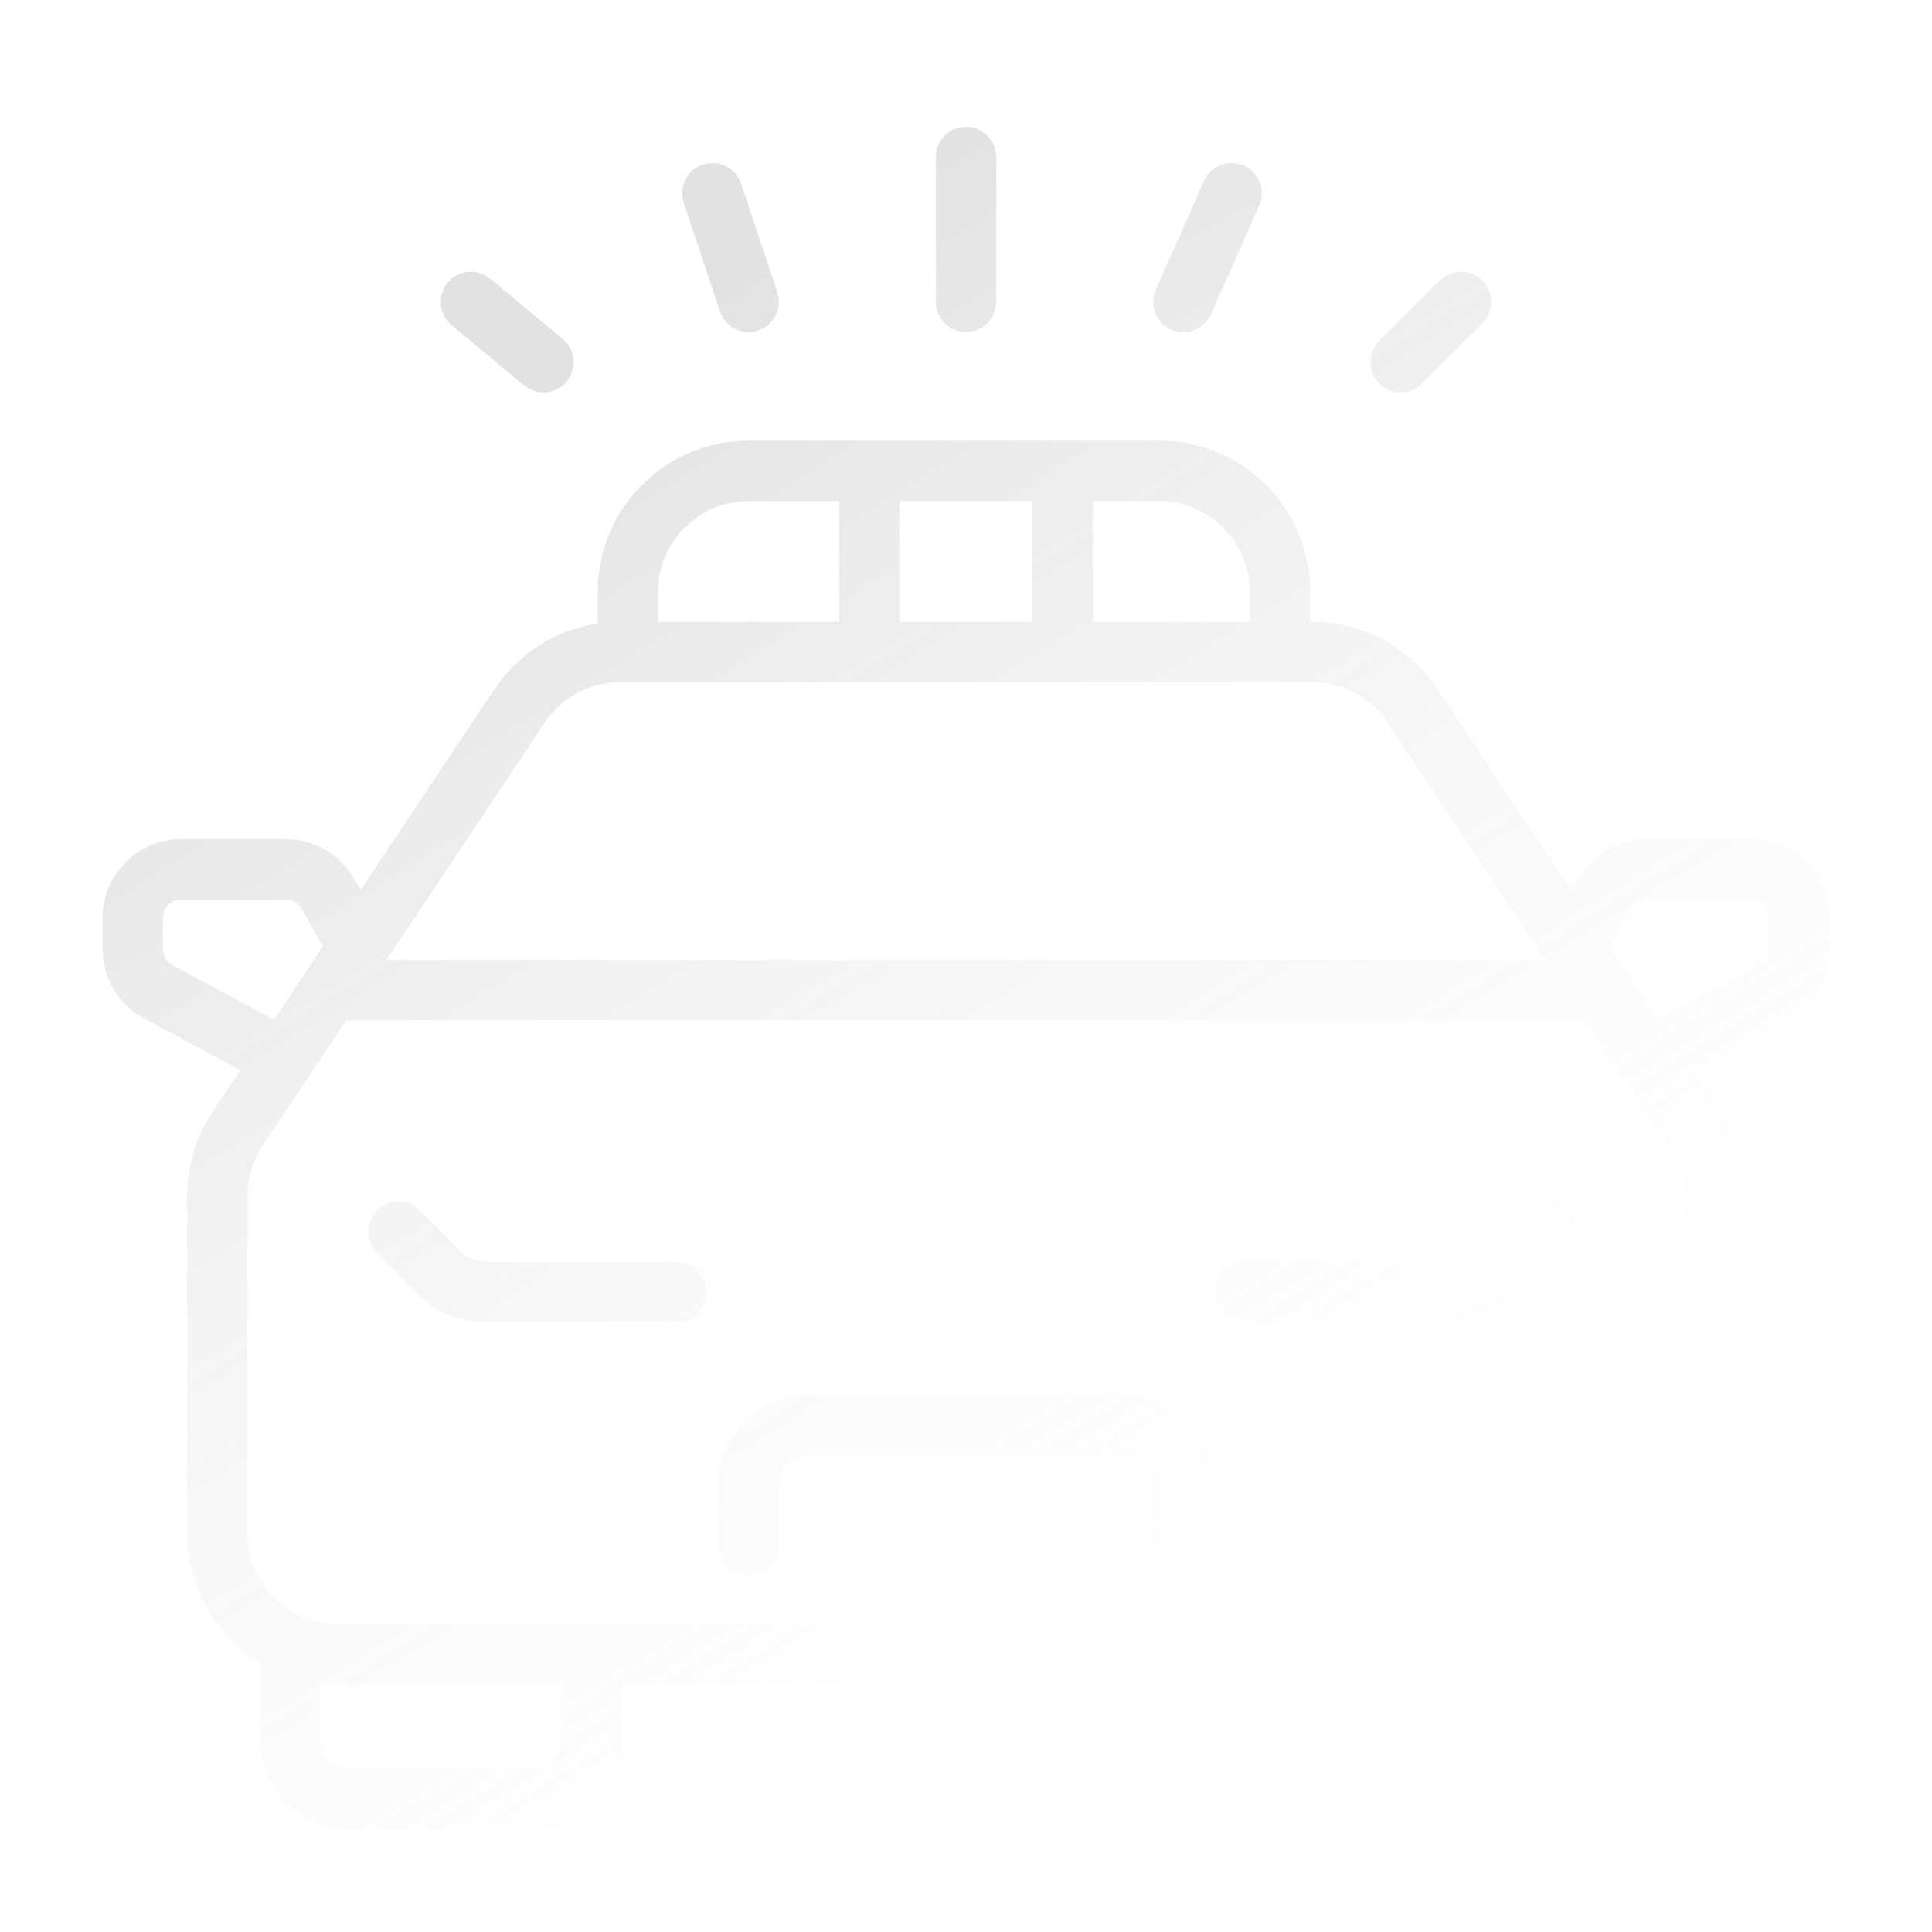 <svg width="180" height="180" viewBox="0 0 180 180" fill="none" xmlns="http://www.w3.org/2000/svg">
<g opacity="0.5">
<path fill-rule="evenodd" clip-rule="evenodd" d="M90 11.812C91.553 11.812 92.812 13.072 92.812 14.625V28.125C92.812 29.678 91.553 30.938 90 30.938C88.447 30.938 87.188 29.678 87.188 28.125V14.625C87.188 13.072 88.447 11.812 90 11.812ZM65.486 15.332C66.959 14.841 68.552 15.637 69.043 17.111L72.418 27.236C72.909 28.709 72.113 30.302 70.639 30.793C69.166 31.284 67.573 30.488 67.082 29.014L63.707 18.889C63.216 17.416 64.012 15.823 65.486 15.332ZM115.892 15.43C117.312 16.061 117.951 17.723 117.32 19.142L112.82 29.267C112.189 30.687 110.527 31.326 109.108 30.695C107.688 30.064 107.049 28.402 107.68 26.983L112.18 16.858C112.811 15.438 114.473 14.799 115.892 15.43ZM41.714 26.325C42.709 25.131 44.482 24.97 45.675 25.964L52.425 31.589C53.619 32.584 53.78 34.357 52.786 35.55C51.791 36.744 50.018 36.905 48.825 35.911L42.075 30.286C40.881 29.291 40.72 27.518 41.714 26.325ZM134.136 26.136C135.235 25.038 137.015 25.038 138.114 26.136C139.212 27.235 139.212 29.015 138.114 30.114L132.489 35.739C131.39 36.837 129.61 36.837 128.511 35.739C127.413 34.64 127.413 32.86 128.511 31.761L134.136 26.136ZM146.289 113.115C147.191 114.379 146.899 116.136 145.635 117.039L139.227 121.616C137.796 122.638 136.081 123.188 134.322 123.188H115.875C114.322 123.188 113.062 121.928 113.062 120.375C113.062 118.822 114.322 117.562 115.875 117.562H134.322C134.909 117.562 135.48 117.379 135.957 117.039L142.365 112.461C143.629 111.559 145.386 111.851 146.289 113.115ZM35.136 112.761C36.235 111.663 38.015 111.663 39.114 112.761L43.091 116.739C43.619 117.266 44.334 117.562 45.08 117.562H63C64.553 117.562 65.812 118.822 65.812 120.375C65.812 121.928 64.553 123.188 63 123.188H45.08C42.842 123.188 40.696 122.299 39.114 120.716L35.136 116.739C34.038 115.64 34.038 113.86 35.136 112.761ZM75.375 135.562C73.822 135.562 72.562 136.822 72.562 138.375V144C72.562 145.553 71.303 146.812 69.75 146.812C68.197 146.812 66.938 145.553 66.938 144V138.375C66.938 133.715 70.715 129.938 75.375 129.938H104.625C109.285 129.938 113.062 133.715 113.062 138.375V144C113.062 145.553 111.803 146.812 110.25 146.812C108.697 146.812 107.438 145.553 107.438 144V138.375C107.438 136.822 106.178 135.562 104.625 135.562H75.375ZM61.312 55.125C61.312 50.465 65.09 46.688 69.75 46.688H78.188V57.938H61.312V55.125ZM83.812 57.938H96.188V46.688H83.812V57.938ZM101.812 46.688V57.938H116.438V55.125C116.438 50.465 112.66 46.688 108 46.688H101.812ZM55.688 58.093V55.125C55.688 47.358 61.983 41.062 69.75 41.062H108C115.767 41.062 122.063 47.358 122.063 55.125V57.938H122.229C126.931 57.938 131.322 60.287 133.93 64.2L146.412 82.923L147.012 81.872C148.314 79.594 150.737 78.188 153.361 78.188H163.125C167.164 78.188 170.438 81.461 170.438 85.5V88.437C170.438 91.127 168.96 93.6 166.592 94.876L157.606 99.714L160.201 103.606C161.741 105.916 162.562 108.63 162.562 111.406V142.875C162.562 149.275 158.288 154.676 152.438 156.379V162C152.438 166.66 148.66 170.438 144 170.438H127.125C122.465 170.438 118.688 166.66 118.688 162V156.938H57.938V162C57.938 166.66 54.16 170.438 49.5 170.438H32.625C27.965 170.438 24.188 166.66 24.188 162V154.889C20.14 152.42 17.438 147.963 17.438 142.875V111.406C17.438 108.63 18.259 105.916 19.799 103.606L22.394 99.714L13.408 94.876C11.04 93.6 9.562 91.127 9.562 88.437V85.5C9.562 81.461 12.836 78.188 16.875 78.188H26.639C29.263 78.188 31.686 79.594 32.988 81.872L33.588 82.923L46.07 64.2C48.288 60.872 51.796 58.675 55.688 58.093ZM124.312 156.938V162C124.312 163.553 125.572 164.812 127.125 164.812H144C145.553 164.812 146.812 163.553 146.812 162V156.938H124.312ZM31.5 156.938H52.312V162C52.312 163.553 51.053 164.812 49.5 164.812H32.625C31.072 164.812 29.812 163.553 29.812 162V156.837C30.366 156.903 30.929 156.938 31.5 156.938ZM154.472 95.013L163.925 89.923C164.472 89.629 164.812 89.058 164.812 88.437V85.5C164.812 84.568 164.057 83.812 163.125 83.812H153.361C152.756 83.812 152.197 84.137 151.896 84.663L149.9 88.155L154.472 95.013ZM30.099 88.155L25.528 95.013L16.075 89.923C15.528 89.629 15.188 89.058 15.188 88.437V85.5C15.188 84.568 15.943 83.812 16.875 83.812H26.639C27.244 83.812 27.803 84.137 28.104 84.663L30.099 88.155ZM50.75 67.32C52.315 64.972 54.95 63.562 57.771 63.562H122.229C125.05 63.562 127.685 64.972 129.25 67.32L143.995 89.438H36.005L50.75 67.32ZM32.255 95.062H147.745L155.52 106.726C156.444 108.112 156.938 109.74 156.938 111.406V142.875C156.938 147.535 153.16 151.312 148.5 151.312H31.5C26.84 151.312 23.062 147.535 23.062 142.875V111.406C23.062 109.74 23.556 108.112 24.48 106.726L32.255 95.062Z" fill="url(#paint0_linear_506_24360)"/>
</g>
<defs>
<linearGradient id="paint0_linear_506_24360" x1="55.499" y1="34.66" x2="133.753" y2="162.252" gradientUnits="userSpaceOnUse">
<stop stop-color="#9F9F9F" stop-opacity="0.6"/>
<stop offset="1" stop-color="white" stop-opacity="0"/>
<stop offset="1" stop-color="#474248" stop-opacity="0"/>
</linearGradient>
</defs>
</svg>
